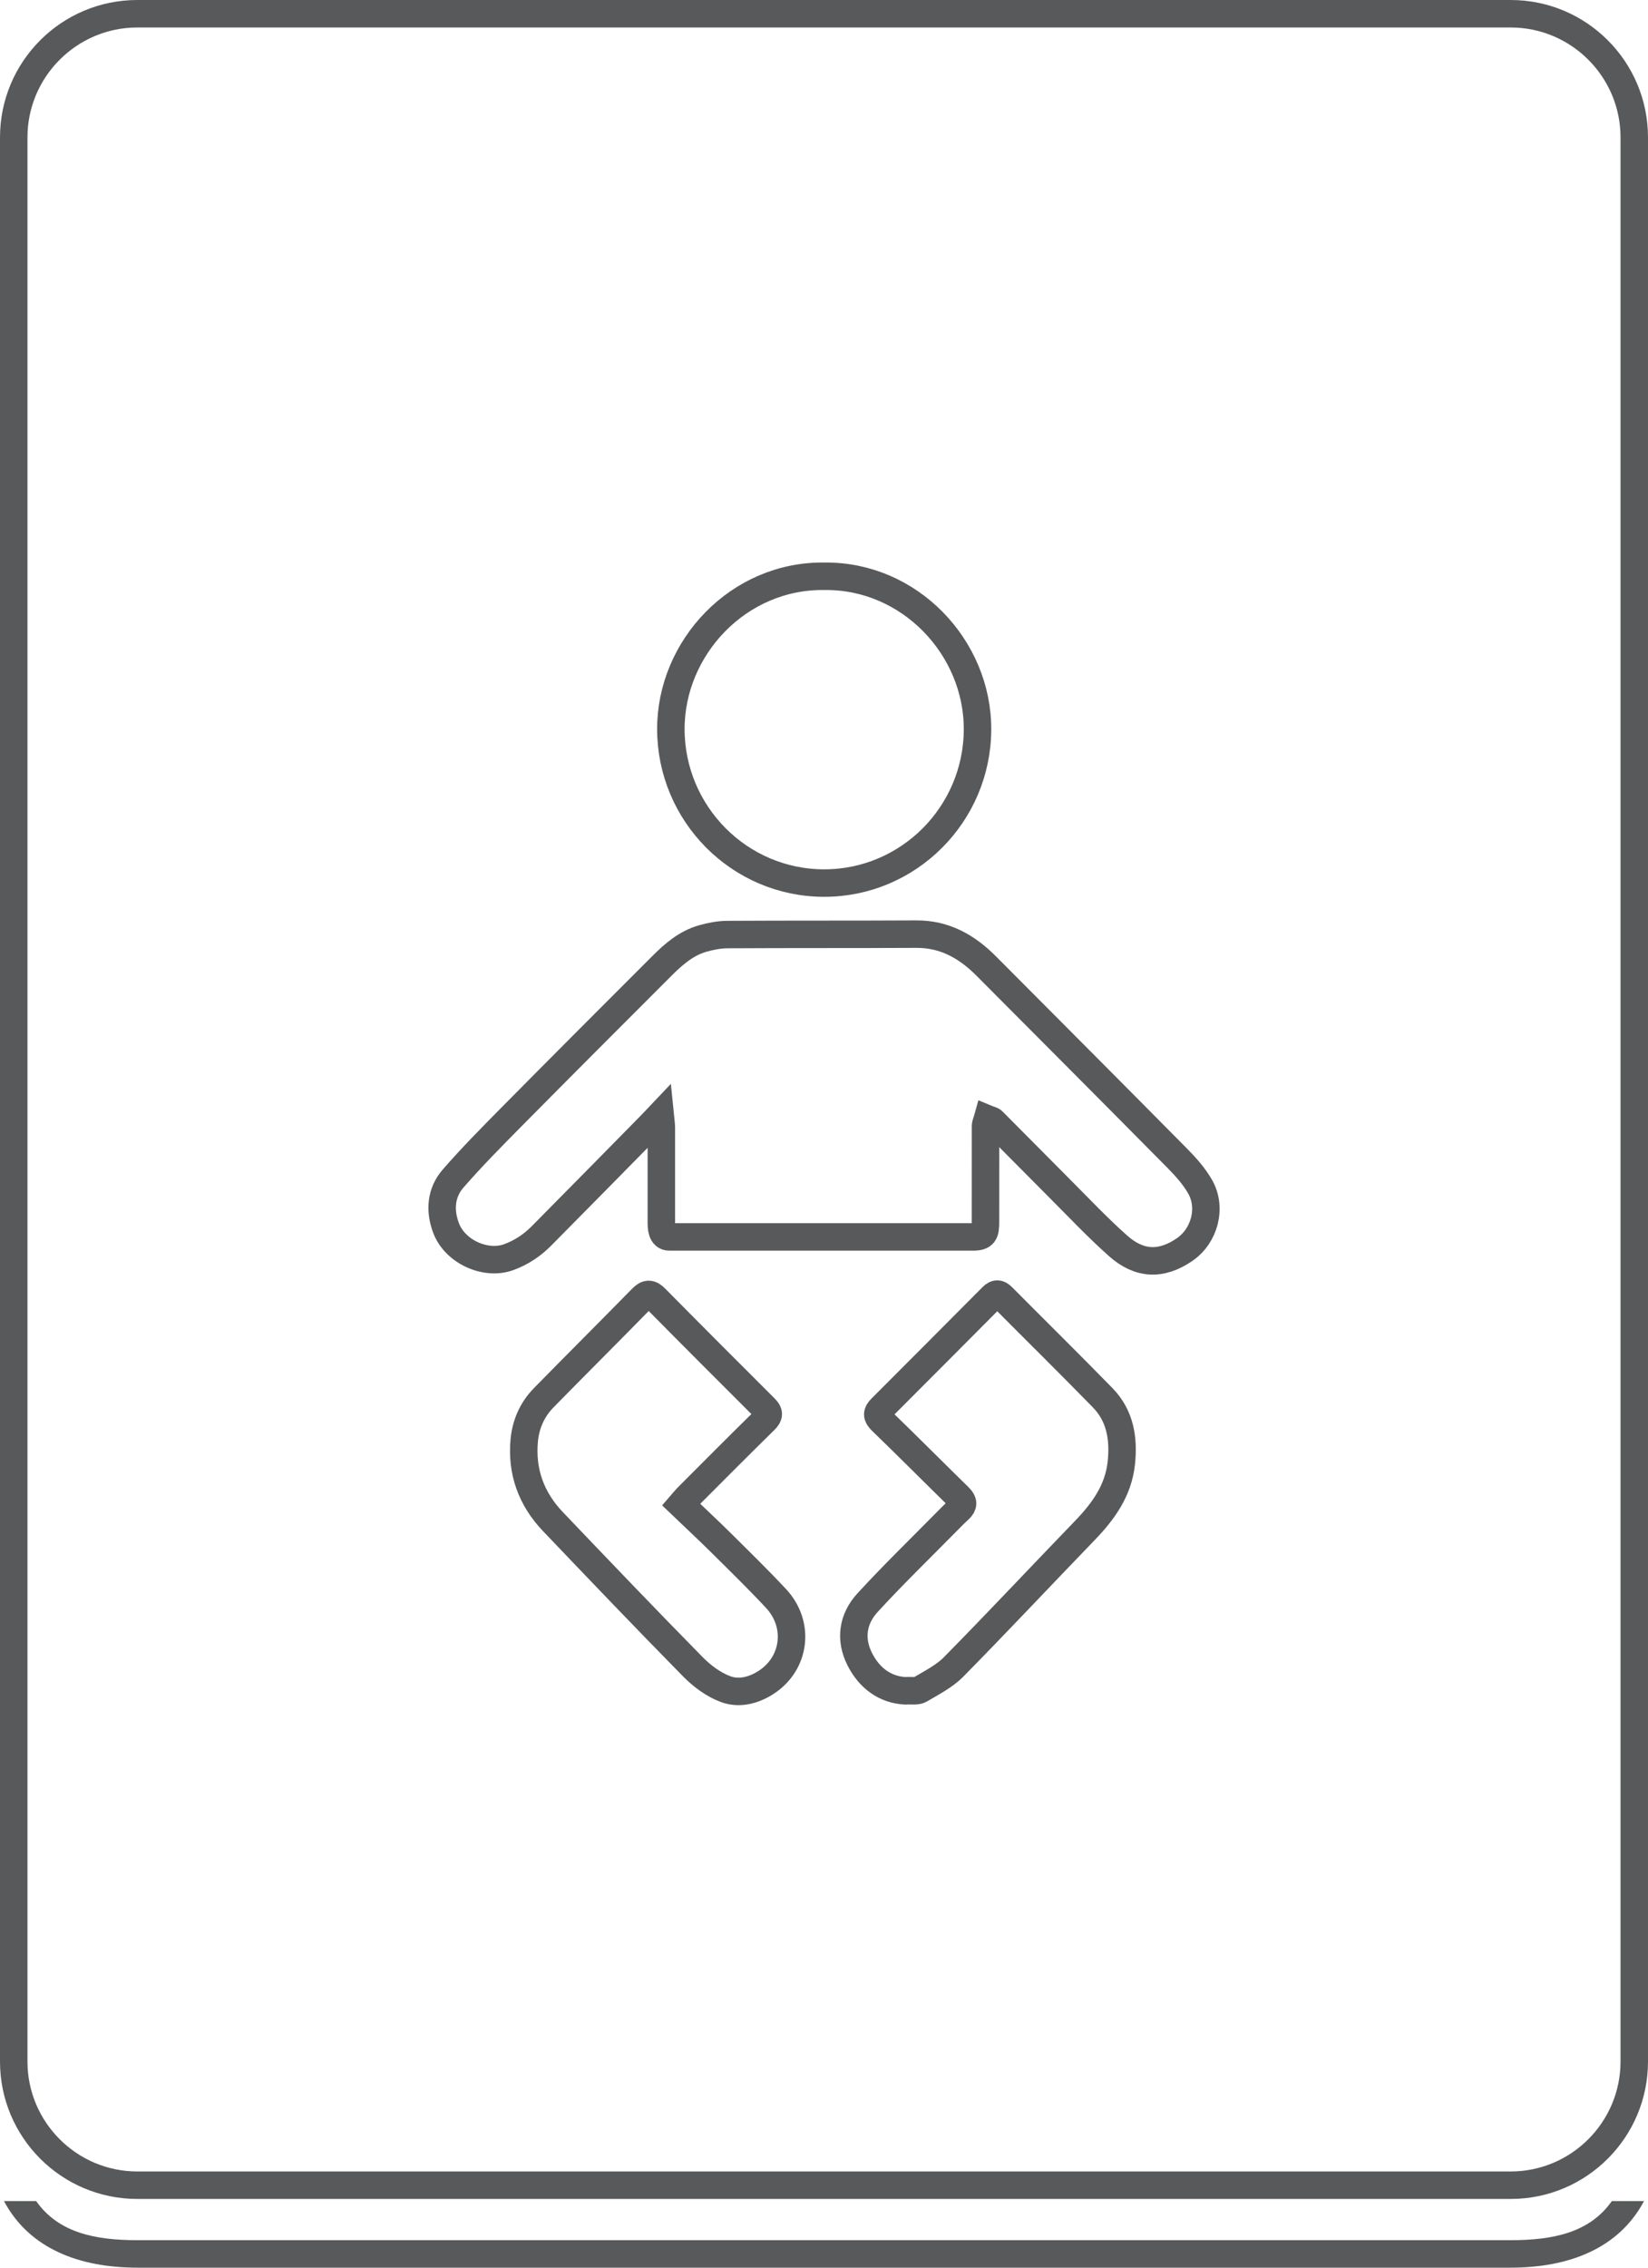 <?xml version="1.0" encoding="utf-8"?>
<!-- Generator: Adobe Illustrator 18.1.1, SVG Export Plug-In . SVG Version: 6.00 Build 0)  -->
<!DOCTYPE svg PUBLIC "-//W3C//DTD SVG 1.1//EN" "http://www.w3.org/Graphics/SVG/1.1/DTD/svg11.dtd">
<svg version="1.1" id="Layer_1" xmlns="http://www.w3.org/2000/svg" xmlns:xlink="http://www.w3.org/1999/xlink" x="0px" y="0px"
	 viewBox="0 0 120 165" enable-background="new 0 0 120 165" xml:space="preserve">
<g>
	<g id="L8YqHR_1_">
		<g>
			<g>
				<path fill="none" stroke="#58595B" stroke-width="2" stroke-miterlimit="10" d="M48.07,81.138
					c-0.324,0.341-0.514,0.549-0.712,0.75c-2.641,2.68-5.277,5.364-7.927,8.035c-0.677,0.682-1.446,1.203-2.38,1.547
					c-1.675,0.616-3.908-0.378-4.566-2.105c-0.481-1.262-0.398-2.57,0.505-3.608c1.349-1.55,2.798-3.015,4.244-4.477
					c3.639-3.677,7.296-7.336,10.956-10.991c0.861-0.86,1.783-1.665,2.989-2.003c0.578-0.162,1.189-0.282,1.785-0.285
					c4.587-0.027,9.174-0.006,13.761-0.031c2.067-0.011,3.679,0.908,5.082,2.316c4.635,4.653,9.275,9.299,13.894,13.968
					c0.627,0.634,1.245,1.32,1.683,2.087c0.878,1.537,0.333,3.58-1.128,4.583c-1.704,1.17-3.307,1.088-4.83-0.264
					c-1.535-1.362-2.946-2.865-4.4-4.318c-1.579-1.579-3.143-3.173-4.722-4.752c-0.096-0.096-0.266-0.118-0.401-0.174
					c-0.049,0.177-0.141,0.354-0.142,0.531l-0.002,6.963c0.001,0.814-0.096,1.09-0.911,1.09H48.734
					c-0.569,0.001-0.578-0.696-0.578-1.09l0-6.881C48.155,81.791,48.111,81.554,48.07,81.138z"/>
				<path fill="none" stroke="#58595B" stroke-width="2" stroke-miterlimit="10" d="M60.053,41.931
					c6.191-0.062,11.154,5.188,11.125,11.162c-0.03,6.169-5.039,11.17-11.177,11.161c-6.181-0.01-11.135-5.061-11.152-11.182
					C48.833,47.134,53.773,41.832,60.053,41.931z"/>
				<path fill="none" stroke="#58595B" stroke-width="2" stroke-miterlimit="10" d="M49.593,109.471
					c1.005,0.962,1.992,1.88,2.949,2.827c1.335,1.323,2.681,2.637,3.963,4.01c1.773,1.898,1.408,4.725-0.716,6.102
					c-0.924,0.599-1.979,0.854-2.95,0.496c-0.879-0.324-1.718-0.949-2.386-1.627c-3.435-3.49-6.818-7.03-10.199-10.572
					c-1.57-1.645-2.294-3.632-2.081-5.904c0.11-1.172,0.578-2.243,1.413-3.094c2.373-2.42,4.775-4.811,7.147-7.231
					c0.378-0.385,0.617-0.396,1.003-0.004c2.641,2.675,5.301,5.331,7.962,7.987c0.312,0.311,0.343,0.526-0.006,0.867
					c-1.902,1.863-3.778,3.754-5.661,5.637C49.923,109.074,49.829,109.199,49.593,109.471z"/>
				<path fill="none" stroke="#58595B" stroke-width="2" stroke-miterlimit="10" d="M65.904,123.026
					c-1.458-0.082-2.604-0.918-3.305-2.309c-0.734-1.459-0.504-2.93,0.57-4.101c1.839-2.006,3.798-3.901,5.709-5.841
					c0.316-0.321,0.632-0.642,0.964-0.946c0.333-0.305,0.328-0.562,0.001-0.884c-1.889-1.85-3.755-3.725-5.656-5.562
					c-0.365-0.353-0.352-0.585-0.025-0.912c2.701-2.701,5.4-5.405,8.093-8.115c0.272-0.273,0.47-0.254,0.735,0.012
					c2.43,2.446,4.889,4.864,7.298,7.331c1.283,1.314,1.548,2.966,1.363,4.738c-0.212,2.026-1.317,3.539-2.676,4.945
					c-3.183,3.294-6.317,6.637-9.532,9.901c-0.679,0.689-1.601,1.152-2.449,1.655C66.753,123.079,66.379,122.996,65.904,123.026z"/>
			</g>
		</g>
	</g>
	<g>
		<path fill="#58595B" d="M117.367,160.154C115.737,162.476,113.045,163,110,163H10c-3.045,0-5.737-0.524-7.367-2.846H0.289
			C2.14,163.628,5.797,165,10,165h100c4.203,0,7.86-1.372,9.711-4.846H117.367z"/>
		<g>
			<path fill="#58595B" d="M110,2c4.411,0,8,3.589,8,8v140c0,4.411-3.589,8-8,8H10c-4.411,0-8-3.589-8-8V10c0-4.411,3.589-8,8-8H110
				 M110,0H10C4.477,0,0,4.477,0,10v140c0,5.523,4.477,10,10,10h100c5.523,0,10-4.477,10-10V10C120,4.477,115.523,0,110,0L110,0z"/>
		</g>
	</g>
</g>
</svg>
